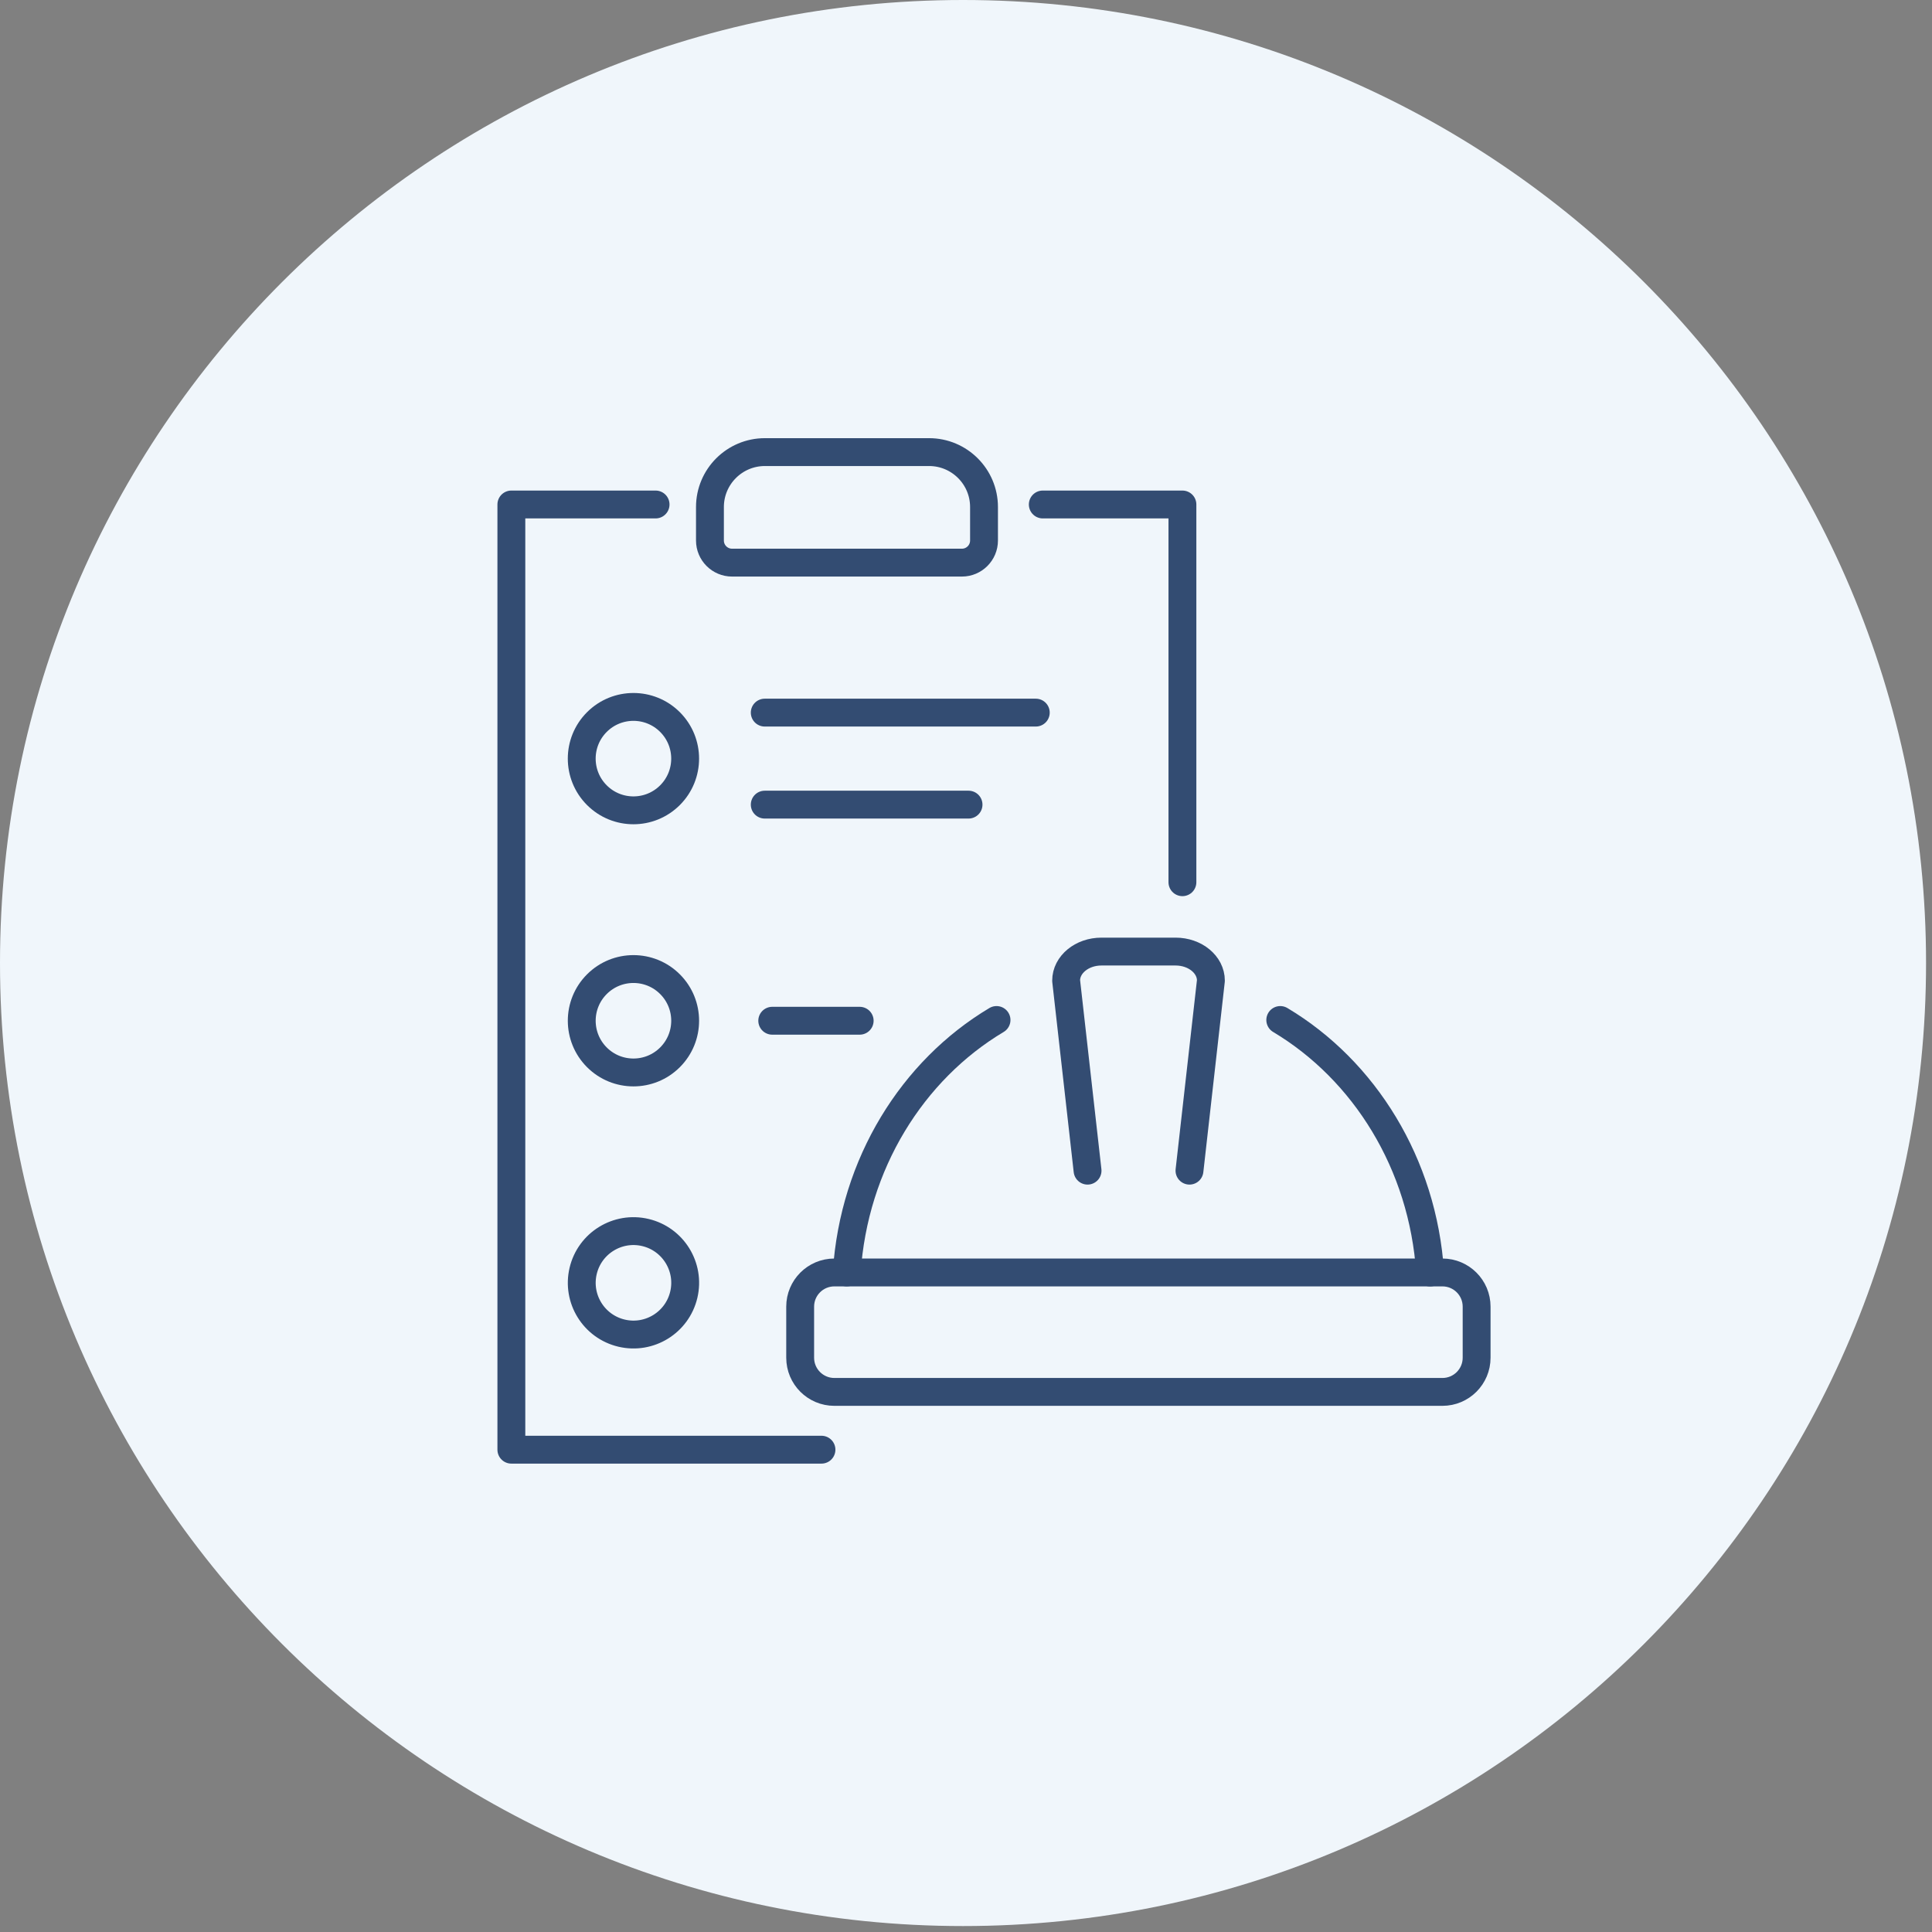 <svg width="312" height="312" viewBox="0 0 312 312" fill="none" xmlns="http://www.w3.org/2000/svg">
<rect x="0" y="0" width="312" height="312" fill="#808080" stroke="none"/>
<g clip-path="url(#clip0_710_89)">
<path d="M155.52 311.04C241.411 311.04 311.04 241.411 311.04 155.52C311.04 69.629 241.411 0 155.52 0C69.629 0 0 69.629 0 155.52C0 241.411 69.629 311.04 155.52 311.04Z" fill="#F0F6FB"/>
<path d="M132.66 234.11H82.58V81.47H105.87" stroke="#334C72" stroke-width="4.5" stroke-linecap="round" stroke-linejoin="round"/>
<path d="M168.4 81.47H190.95V142.47" stroke="#334C72" stroke-width="4.5" stroke-linecap="round" stroke-linejoin="round"/>
<path d="M123.5 73.01H150.04C154.93 73.01 158.91 76.98 158.91 81.88V87.29C158.91 89.26 157.31 90.86 155.34 90.86H118.22C116.25 90.86 114.65 89.26 114.65 87.29V81.88C114.65 76.99 118.62 73.01 123.52 73.01H123.5Z" stroke="#334C72" stroke-width="4.5" stroke-linecap="round" stroke-linejoin="round"/>
<path d="M108.199 128.415C111.46 125.154 111.46 119.867 108.199 116.606C104.938 113.346 99.651 113.346 96.39 116.606C93.13 119.867 93.129 125.154 96.39 128.415C99.651 131.676 104.938 131.676 108.199 128.415Z" stroke="#334C72" stroke-width="4.5" stroke-linecap="round" stroke-linejoin="round"/>
<path d="M108.201 170.747C111.462 167.486 111.462 162.199 108.201 158.938C104.94 155.677 99.653 155.677 96.392 158.938C93.131 162.199 93.131 167.486 96.392 170.747C99.653 174.008 104.94 174.008 108.201 170.747Z" stroke="#334C72" stroke-width="4.5" stroke-linecap="round" stroke-linejoin="round"/>
<path d="M110.426 209.083C111.485 204.594 108.706 200.097 104.218 199.038C99.729 197.979 95.232 200.758 94.173 205.247C93.113 209.735 95.893 214.232 100.381 215.291C104.87 216.351 109.367 213.571 110.426 209.083Z" stroke="#334C72" stroke-width="4.5" stroke-linecap="round" stroke-linejoin="round"/>
<path d="M123.5 115.08H167.27" stroke="#334C72" stroke-width="4.5" stroke-linecap="round" stroke-linejoin="round"/>
<path d="M123.5 129.94H156.41" stroke="#334C72" stroke-width="4.5" stroke-linecap="round" stroke-linejoin="round"/>
<path d="M124.71 164.84H138.83" stroke="#334C72" stroke-width="4.5" stroke-linecap="round" stroke-linejoin="round"/>
<path d="M175.63 189.05L172.17 158.36C172.17 155.77 174.72 153.67 177.87 153.67H189.85C193 153.67 195.55 155.77 195.55 158.36L192.09 189.05" stroke="#334C72" stroke-width="4.5" stroke-linecap="round" stroke-linejoin="round"/>
<path d="M206.75 164.72C220.33 172.83 229.8 187.93 230.95 205.5" stroke="#334C72" stroke-width="4.5" stroke-linecap="round" stroke-linejoin="round"/>
<path d="M136.74 205.49C137.89 187.93 147.34 172.83 160.93 164.72" stroke="#334C72" stroke-width="4.5" stroke-linecap="round" stroke-linejoin="round"/>
<path d="M232.94 205.49H134.74C131.691 205.49 129.22 207.961 129.22 211.01V219.26C129.22 222.309 131.691 224.78 134.74 224.78H232.94C235.989 224.78 238.46 222.309 238.46 219.26V211.01C238.46 207.961 235.989 205.49 232.94 205.49Z" stroke="#334C72" stroke-width="4.5" stroke-linecap="round" stroke-linejoin="round"/>
</g>
<defs>
<clipPath id="clip0_710_89">
<rect width="311.04" height="311.04" fill="white"/>
</clipPath>
</defs>
</svg>
